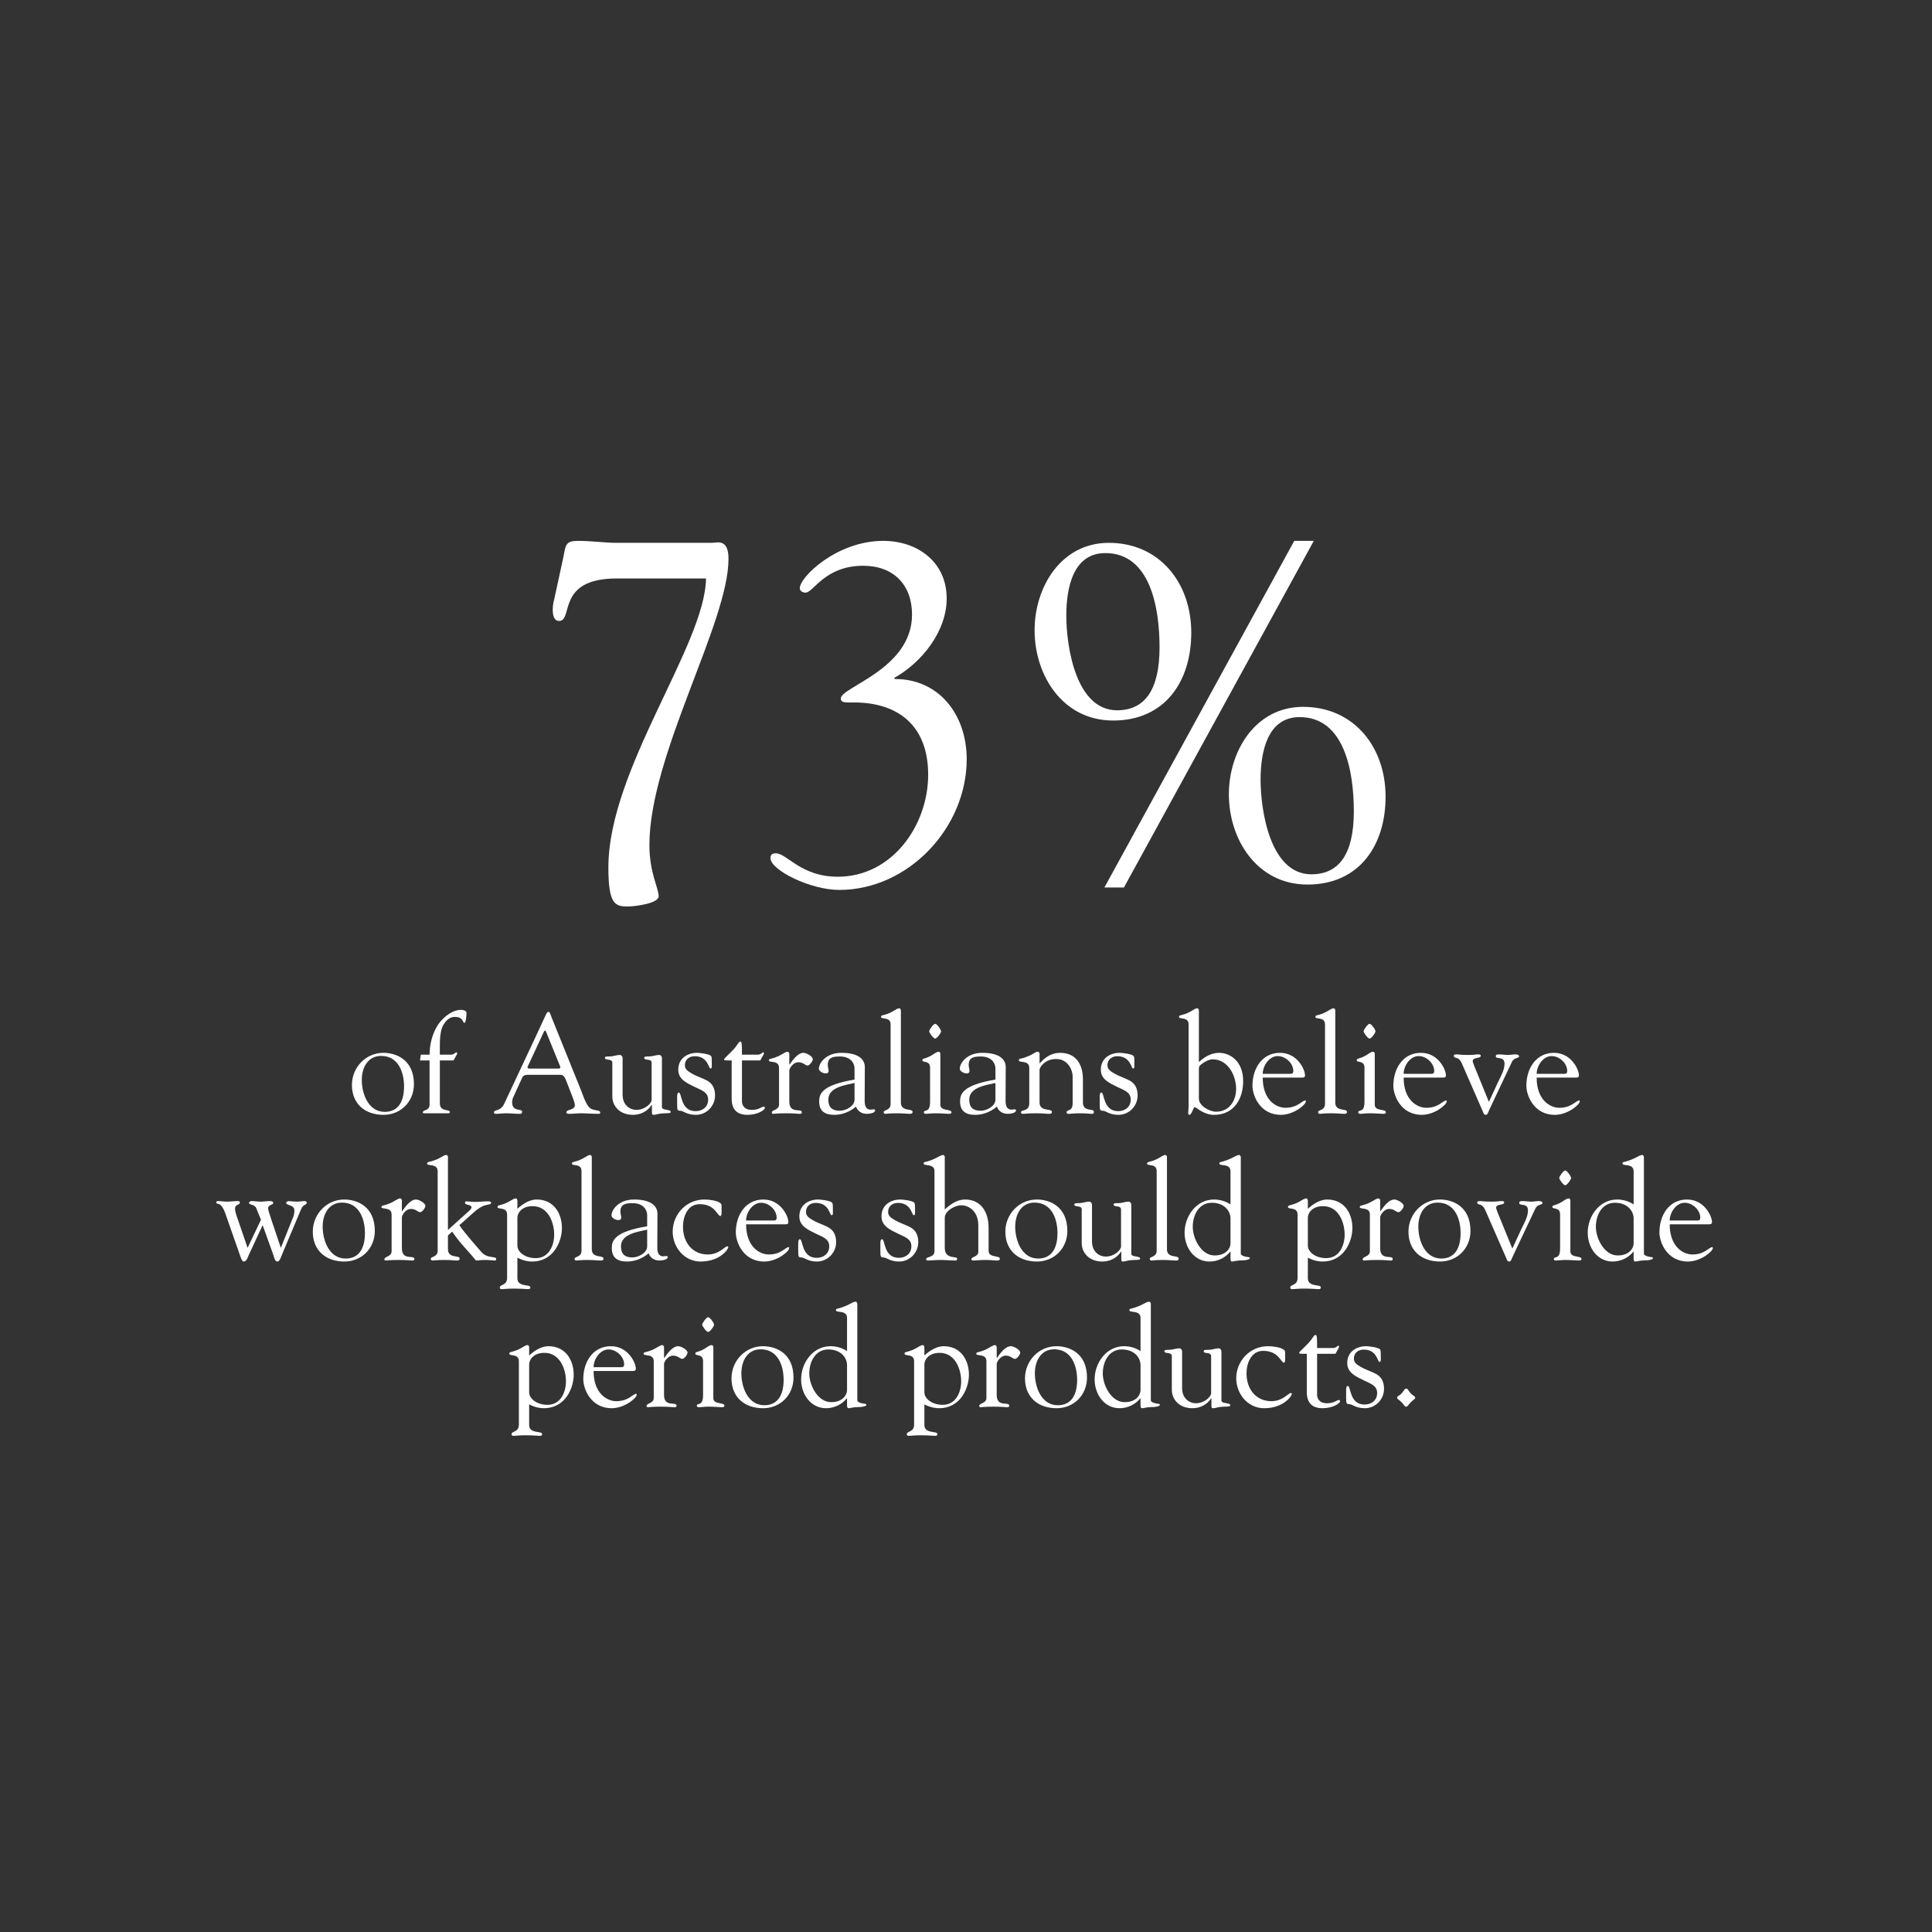 <svg version="1.0" preserveAspectRatio="xMidYMid meet" height="1080" viewBox="0 0 810 810" zoomAndPan="magnify" width="1080" xmlns:xlink="http://www.w3.org/1999/xlink" xmlns="http://www.w3.org/2000/svg"><rect x="0" y="0" width="810" height="810" fill="#333333" stroke="none"/><defs><g></g></defs><g fill-opacity="1" fill="#ffffff"><g transform="translate(217.409, 370.853)"><g><path d="M 18.625 -136.516 L 14.938 -119.531 C 14.734 -118.922 14.328 -117.078 14.328 -115.234 C 14.328 -112.359 15.141 -110.516 16.984 -110.516 C 23.125 -110.516 15.562 -128.328 41.141 -128.328 L 78.594 -128.328 C 78.188 -100.297 37.656 -48.297 37.656 -7.156 C 37.656 8.391 40.531 9.203 45.844 9.203 C 48.5 9.203 58.734 7.984 58.734 4.906 C 58.734 1.438 54.859 -4.906 54.859 -16.578 C 54.859 -54.234 88.016 -109.703 88.016 -136.516 C 88.016 -142.25 85.969 -143.469 83.5 -143.469 L 81.047 -143.266 L 40.734 -143.266 C 36.844 -143.266 29.875 -144.094 25.172 -144.094 C 19.438 -144.094 19.859 -142.453 18.625 -136.516 Z M 18.625 -136.516"></path></g></g></g><g fill-opacity="1" fill="#ffffff"><g transform="translate(319.746, 370.853)"><g><path d="M 15.562 -124.234 C 15.562 -123.219 16.578 -122.391 18.016 -122.391 C 21.281 -122.391 26 -133.656 42.156 -133.656 C 54.859 -133.656 62.625 -125.672 62.625 -113.188 C 62.625 -90.266 32.75 -82.891 32.75 -77.984 C 32.75 -76.344 34.594 -76.344 36.234 -76.344 L 38.281 -76.344 C 56.484 -76.344 69.391 -66.922 69.391 -46.047 C 69.391 -24.766 54.234 -3.281 31.516 -3.281 C 15.969 -3.281 10.234 -13.094 5.531 -13.094 C 4.094 -13.094 3.281 -12.688 3.281 -11.047 C 3.281 -6.141 19.859 2.25 32.141 2.25 C 61 2.25 85.547 -23.734 85.547 -52.594 C 85.547 -70.812 74.297 -86.172 55.469 -86.172 L 55.062 -86.578 C 66.516 -92.922 77.156 -106.016 77.156 -119.938 C 77.156 -135.281 64.875 -144.094 50.547 -144.094 C 31.109 -144.094 15.562 -128.938 15.562 -124.234 Z M 15.562 -124.234"></path></g></g></g><g fill-opacity="1" fill="#ffffff"><g transform="translate(422.084, 370.853)"><g><path d="M 40.938 1.234 L 49.125 1.234 L 128.734 -144.094 L 120.547 -144.094 Z M 11.672 -106.641 C 11.672 -87.594 23.531 -68.766 44.625 -68.766 C 66.312 -68.766 77.359 -85.141 77.359 -105.609 C 77.359 -126.484 64.062 -143.266 42.781 -143.266 C 22.719 -143.266 11.672 -124.641 11.672 -106.641 Z M 41.344 -138.969 C 60.172 -138.969 64.062 -116.047 64.062 -99.469 C 64.062 -81.672 57.922 -73.062 46.25 -73.062 C 28.859 -73.062 24.969 -100.078 24.969 -112.781 C 24.969 -124.438 27.828 -138.969 41.344 -138.969 Z M 93.125 -37.859 C 93.125 -18.828 105 0 126.078 0 C 147.766 0 158.828 -16.375 158.828 -36.844 C 158.828 -57.719 145.516 -74.5 124.234 -74.5 C 104.172 -74.5 93.125 -55.875 93.125 -37.859 Z M 122.797 -70.203 C 141.641 -70.203 145.516 -47.281 145.516 -30.703 C 145.516 -12.891 139.375 -4.297 127.719 -4.297 C 110.312 -4.297 106.422 -31.312 106.422 -44 C 106.422 -55.672 109.297 -70.203 122.797 -70.203 Z M 122.797 -70.203"></path></g></g></g><g fill-opacity="1" fill="#ffffff"><g transform="translate(145.778, 466.747)"><g><path d="M 1.766 -11.875 C 1.766 -3.906 7.328 0.656 15 0.656 C 22.266 0.656 27.766 -4.906 27.766 -12.172 C 27.766 -22.391 20.438 -25.344 14.953 -25.344 C 7.5 -25.344 1.766 -19.141 1.766 -11.875 Z M 14 -24.047 C 21.266 -24.047 23.625 -17.125 23.625 -11.281 C 23.625 -4.078 20.562 -0.594 15.531 -0.594 C 8.625 -0.594 5.906 -8.219 5.906 -13.938 C 5.906 -19.5 8.688 -24.047 14 -24.047 Z M 14 -24.047"></path></g></g></g><g fill-opacity="1" fill="#ffffff"><g transform="translate(175.315, 466.747)"><g><path d="M 4.781 -24.578 L 1.125 -24.578 L 0.766 -22.156 L 4.781 -22.156 L 4.781 -3.656 C 4.781 -0.891 1.953 -1.594 1.953 -0.359 C 1.953 -0.234 2.016 0 2.484 0 L 12.578 0 C 12.938 0 13.297 -0.062 13.297 -0.531 C 13.297 -1.828 9.094 -0.469 9.094 -4.141 L 9.094 -22.156 L 14.828 -22.156 C 16.25 -24.688 16.359 -24.812 16.359 -25.109 C 16.359 -25.344 16.188 -25.578 15.953 -25.578 L 15.891 -25.578 C 15.422 -25.172 14.766 -24.578 13.766 -24.578 L 9.094 -24.578 L 9.094 -28.234 C 9.094 -29.297 9.094 -31.078 9.328 -32.781 C 9.578 -34.625 9.922 -36.031 10.641 -37.156 C 11.875 -39.172 13.359 -40.406 15.359 -40.406 C 19.078 -40.406 18.547 -37.922 19.375 -37.922 C 20.094 -37.922 20.266 -41.234 20.266 -42.062 C 20.266 -43.125 18.734 -43.359 17.844 -43.359 C 16.547 -43.359 14.891 -42.891 13.172 -41.828 C 11.469 -40.766 9.625 -39.047 8.391 -37.219 C 6.438 -34.266 4.844 -30.016 4.781 -24.578 Z M 4.781 -24.578"></path></g></g></g><g fill-opacity="1" fill="#ffffff"><g transform="translate(191.738, 466.747)"><g></g></g></g><g fill-opacity="1" fill="#ffffff"><g transform="translate(206.506, 466.747)"><g><path d="M 18.203 -32.375 L 4.844 -3.906 C 3.312 -0.656 0.594 -1.656 0.594 -0.406 C 0.594 0 0.828 0.234 1.188 0.234 C 2.547 0.234 4.312 0 5.844 0 C 7.734 0 8.859 0.234 11.469 0.234 C 12 0.234 12.406 0.062 12.406 -0.656 C 12.406 -2.125 8.219 -0.469 8.219 -4.547 C 8.219 -5.078 8.328 -6.031 8.688 -6.734 L 12.406 -14.891 C 12.875 -15.891 13.766 -16.125 14.828 -16.125 L 28.297 -16.125 C 29.656 -16.125 30.188 -15.359 30.781 -13.891 L 32.672 -9.031 C 33.734 -6.328 34.5 -4.484 34.5 -3.422 C 34.5 -1.188 30.953 -1.766 30.953 -0.359 C 30.953 0.234 31.906 0.234 32.25 0.234 C 33.859 0.234 35.391 0 37.094 0 C 39.344 0 42 0.234 44.25 0.234 C 44.719 0.234 45.141 0.234 45.141 -0.297 C 45.141 -1.422 43.188 -0.938 41.297 -1.891 C 39.281 -2.891 37.875 -7.797 36.984 -9.922 L 25.172 -39.172 C 24.281 -41.297 24.109 -42.531 23.453 -42.531 C 22.688 -42.531 22.625 -41.828 18.203 -32.375 Z M 21.5 -34.141 C 21.562 -34.328 21.797 -34.672 21.984 -34.672 C 22.266 -34.672 22.453 -34.203 22.562 -33.859 L 28.234 -19.906 C 28.297 -19.672 28.422 -19.438 28.422 -19.266 C 28.422 -18.906 28.125 -18.734 27.406 -18.734 L 15.484 -18.734 C 15 -18.734 14.656 -18.906 14.656 -19.266 C 14.656 -19.5 14.766 -19.672 14.891 -19.906 Z M 21.5 -34.141"></path></g></g></g><g fill-opacity="1" fill="#ffffff"><g transform="translate(252.466, 466.747)"><g><path d="M 1.125 -23.281 C 1.125 -21.922 4.25 -23.156 4.25 -21.156 L 4.25 -7.094 C 4.25 -2.891 7.5 0.656 12.875 0.656 C 16.016 0.656 18.906 -0.703 20.734 -3.484 L 20.859 -3.484 L 20.859 -0.703 C 20.859 0.234 20.906 0.656 21.453 0.656 C 22.516 0.656 23.047 0.297 24.516 0.125 C 26.531 -0.125 28.766 0.172 28.766 -0.531 C 28.766 -1.828 25.047 -1.062 25.047 -2.594 L 25.047 -23.094 C 25.047 -23.875 24.516 -24.453 23.922 -24.453 C 22.797 -24.453 22.156 -24.156 21.094 -23.984 C 20.203 -23.812 19.266 -23.812 18.609 -23.812 C 17.953 -23.812 17.609 -23.578 17.609 -23.281 C 17.609 -21.859 20.734 -23.219 20.734 -21.094 L 20.734 -5.609 C 20.734 -4.25 18.016 -1.422 14.297 -1.422 C 11.875 -1.422 8.562 -3.188 8.562 -7.797 L 8.562 -23.094 C 8.562 -23.875 8.031 -24.453 7.438 -24.453 C 5.969 -24.453 4.906 -23.922 3.781 -23.875 C 3.078 -23.812 2.781 -23.812 2.359 -23.812 C 1.531 -23.812 1.125 -23.625 1.125 -23.281 Z M 1.125 -23.281"></path></g></g></g><g fill-opacity="1" fill="#ffffff"><g transform="translate(282.003, 466.747)"><g><path d="M 2.359 -18.25 C 2.359 -14.125 6.141 -12.578 9.516 -10.922 C 12.344 -9.578 14.891 -8.75 14.891 -5.734 C 14.891 -2.656 12.531 -0.891 9.625 -0.891 C 3.188 -0.891 3.953 -8.688 2.594 -8.688 C 1.953 -8.688 1.891 -7.688 1.891 -6.797 L 1.891 -3.719 C 1.891 -1.359 2.062 -1.062 3.125 -1.062 C 4.547 -1.062 5.844 0.656 9.75 0.656 C 14.234 0.656 17.781 -3.078 17.781 -7.438 C 17.781 -10.516 16.656 -12.406 14.656 -13.594 C 12.938 -14.594 9.984 -15.531 8.156 -16.594 C 6.328 -17.672 5.141 -18.438 5.141 -20.141 C 5.141 -22.516 6.906 -23.922 9.281 -23.922 C 14.828 -23.922 15.062 -18.781 15.828 -18.781 C 16.312 -18.781 16.422 -19.016 16.422 -19.672 L 16.422 -21.562 C 16.422 -22.516 16.422 -23.391 16.188 -23.875 C 15.719 -24.875 11.281 -25.344 10.281 -25.344 C 6.328 -25.344 2.359 -23.156 2.359 -18.25 Z M 2.359 -18.25"></path></g></g></g><g fill-opacity="1" fill="#ffffff"><g transform="translate(301.675, 466.747)"><g><path d="M 1.891 -22.562 C 1.891 -22.156 2.297 -22.156 5.078 -22.156 L 5.078 -6.078 C 5.078 -1.656 7.266 0.656 11.703 0.656 C 15.891 0.656 19.016 -1.359 19.016 -2.25 C 19.016 -2.656 18.844 -2.781 18.547 -2.781 C 17.547 -2.781 16.656 -1.422 13.531 -1.422 C 10.156 -1.422 9.391 -3.656 9.391 -4.969 L 9.391 -22.156 L 17.078 -22.156 C 18.484 -24.688 18.609 -24.812 18.609 -25.109 C 18.609 -25.344 18.438 -25.578 18.203 -25.578 C 18.078 -25.578 17.312 -24.578 16.016 -24.578 L 9.391 -24.578 C 9.391 -28.766 9.391 -30.078 8.688 -30.078 C 8.031 -30.078 7.562 -28.594 5.797 -26.703 C 3.781 -24.516 1.891 -23.047 1.891 -22.562 Z M 1.891 -22.562"></path></g></g></g><g fill-opacity="1" fill="#ffffff"><g transform="translate(321.346, 466.747)"><g><path d="M 1 -22.219 C 1 -20.969 5.266 -22.453 5.266 -19.016 L 5.266 -3.656 C 5.266 -1.297 2.25 -1.531 2.25 -0.297 C 2.25 0.062 2.422 0.234 2.891 0.234 C 3.422 0.234 4.312 0 8.266 0 C 11.75 0 12.938 0.234 13.891 0.234 C 14.531 0.234 14.828 0.125 14.828 -0.406 C 14.828 -2.297 9.578 0.469 9.578 -4.906 L 9.578 -17.953 C 9.578 -18.672 11.047 -21.391 13.406 -21.391 C 15.531 -21.391 16.125 -20.031 17.312 -20.031 C 18.016 -20.031 19.438 -21.797 19.438 -22.688 C 19.438 -23.812 16.781 -25.344 15.531 -25.344 C 13 -25.344 10.812 -21.984 9.688 -20.438 L 9.578 -20.438 L 9.578 -24.938 C 9.578 -25.281 9.281 -25.812 8.859 -25.812 C 7.922 -25.812 6.672 -24.688 4.719 -23.812 C 3.719 -23.391 2.781 -23.094 2.062 -22.922 C 1.531 -22.797 1 -22.688 1 -22.219 Z M 1 -22.219"></path></g></g></g><g fill-opacity="1" fill="#ffffff"><g transform="translate(341.018, 466.747)"><g><path d="M 2.297 -18.672 C 2.297 -17.609 4.078 -16.719 5.078 -16.719 C 6.078 -16.719 6.375 -17.078 6.375 -17.844 C 6.375 -18.484 6.031 -19.375 6.031 -20.266 C 6.031 -23.453 8.266 -23.812 11.109 -23.812 C 15.656 -23.812 17.25 -20.969 17.25 -18.781 L 17.25 -14.125 C 3.25 -11.812 2.422 -7.922 2.422 -4.969 C 2.422 -1.125 4.547 0.656 8.797 0.656 C 12.109 0.656 15.359 -0.656 17.844 -2.781 C 18.672 -0.766 20.266 0.234 22.453 0.234 C 23.453 0.234 25.875 -0.062 25.875 -1.234 C 25.875 -1.531 25.641 -1.656 25.172 -1.656 C 24.812 -1.656 24.406 -1.531 24.047 -1.531 C 21.797 -1.531 21.5 -3.484 21.5 -5.375 L 21.562 -19.375 C 21.562 -22.031 19.672 -25.344 11.75 -25.344 C 5.203 -25.344 2.297 -20.969 2.297 -18.672 Z M 17.25 -12.703 L 17.25 -5.734 C 17.25 -2.953 13.594 -1.062 11.047 -1.062 C 7.859 -1.062 6.266 -2.484 6.266 -5.734 C 6.266 -10.875 13.234 -11.812 17.25 -12.703 Z M 17.25 -12.703"></path></g></g></g><g fill-opacity="1" fill="#ffffff"><g transform="translate(367.247, 466.747)"><g><path d="M 2.125 -40.406 C 2.125 -39.172 6.141 -40.703 6.141 -37.219 L 6.141 -3.906 C 6.141 -1.125 3.25 -1.484 3.25 -0.531 C 3.25 0 3.484 0.234 3.953 0.234 C 4.609 0.234 5.609 0 8.562 0 C 11.406 0 13 0.234 14.062 0.234 C 14.891 0.234 15.359 0.125 15.359 -0.594 C 15.359 -2.188 10.453 -0.531 10.453 -4.484 L 10.453 -43.125 C 10.453 -43.484 10.219 -44.016 9.75 -44.016 C 8.5 -44.016 6.906 -42.062 3.125 -41.172 C 2.422 -41 2.125 -40.938 2.125 -40.406 Z M 2.125 -40.406"></path></g></g></g><g fill-opacity="1" fill="#ffffff"><g transform="translate(383.67, 466.747)"><g><path d="M 5.906 -34.391 C 5.906 -33.734 7.688 -31.312 8.391 -31.312 C 9.156 -31.312 10.875 -33.672 10.875 -34.391 C 10.875 -35.094 9.156 -37.516 8.391 -37.516 C 7.688 -37.516 5.906 -35.031 5.906 -34.391 Z M 3.016 -22.219 C 3.016 -21.094 6.266 -22.328 6.266 -19.078 L 6.266 -4.781 C 6.266 -2.016 5.438 -1.422 4.719 -1.188 C 4.141 -1 3.656 -1 3.656 -0.406 C 3.656 0.062 3.953 0.234 4.547 0.234 C 5.312 0.234 6.672 0 8.688 0 C 11.047 0 12.875 0.234 14.125 0.234 C 14.703 0.234 15.234 0.125 15.234 -0.406 C 15.234 -1.953 10.578 -0.703 10.578 -3.609 L 10.578 -24.938 C 10.578 -25.281 10.344 -25.812 9.859 -25.812 C 9.453 -25.812 8.75 -25.516 7.922 -24.938 C 6.672 -24.047 5.312 -23.391 3.906 -22.984 C 3.375 -22.797 3.016 -22.75 3.016 -22.219 Z M 3.016 -22.219"></path></g></g></g><g fill-opacity="1" fill="#ffffff"><g transform="translate(400.092, 466.747)"><g><path d="M 2.297 -18.672 C 2.297 -17.609 4.078 -16.719 5.078 -16.719 C 6.078 -16.719 6.375 -17.078 6.375 -17.844 C 6.375 -18.484 6.031 -19.375 6.031 -20.266 C 6.031 -23.453 8.266 -23.812 11.109 -23.812 C 15.656 -23.812 17.25 -20.969 17.25 -18.781 L 17.25 -14.125 C 3.25 -11.812 2.422 -7.922 2.422 -4.969 C 2.422 -1.125 4.547 0.656 8.797 0.656 C 12.109 0.656 15.359 -0.656 17.844 -2.781 C 18.672 -0.766 20.266 0.234 22.453 0.234 C 23.453 0.234 25.875 -0.062 25.875 -1.234 C 25.875 -1.531 25.641 -1.656 25.172 -1.656 C 24.812 -1.656 24.406 -1.531 24.047 -1.531 C 21.797 -1.531 21.5 -3.484 21.5 -5.375 L 21.562 -19.375 C 21.562 -22.031 19.672 -25.344 11.75 -25.344 C 5.203 -25.344 2.297 -20.969 2.297 -18.672 Z M 17.25 -12.703 L 17.25 -5.734 C 17.25 -2.953 13.594 -1.062 11.047 -1.062 C 7.859 -1.062 6.266 -2.484 6.266 -5.734 C 6.266 -10.875 13.234 -11.812 17.25 -12.703 Z M 17.25 -12.703"></path></g></g></g><g fill-opacity="1" fill="#ffffff"><g transform="translate(426.321, 466.747)"><g><path d="M 0.828 -22.219 C 0.828 -20.969 5.203 -22.453 5.203 -19.016 L 5.203 -4.188 C 5.203 -0.594 1.719 -1.594 1.719 -0.469 C 1.719 0.125 2.062 0.234 2.781 0.234 C 3.609 0.234 4.547 0 7.797 0 C 11.219 0 12.344 0.234 13.406 0.234 C 14.297 0.234 14.703 0.125 14.703 -0.594 C 14.703 -2.188 9.516 -0.531 9.516 -4.484 L 9.516 -18.25 C 9.516 -19.078 11.516 -22.75 16.484 -22.75 C 21.562 -22.75 23.391 -17.906 23.391 -15.484 L 23.391 -4.188 C 23.391 -0.531 20.859 -1.656 20.859 -0.469 C 20.859 0.125 21.203 0.234 21.922 0.234 C 22.797 0.234 23.875 0 26.234 0 C 29.062 0 30.484 0.234 31.312 0.234 C 31.906 0.234 32.312 0.125 32.312 -0.594 C 32.312 -2.25 27.703 -0.406 27.703 -4.547 L 27.703 -14.172 C 27.703 -20.203 25.047 -25.344 18.078 -25.344 C 12.703 -25.344 9.75 -20.859 9.516 -20.906 L 9.516 -24.938 C 9.516 -25.281 9.281 -25.812 8.797 -25.812 C 7.797 -25.812 6.797 -24.75 5.016 -24.047 C 3.719 -23.516 2.719 -23.094 1.531 -22.922 C 0.828 -22.797 0.828 -22.328 0.828 -22.219 Z M 0.828 -22.219"></path></g></g></g><g fill-opacity="1" fill="#ffffff"><g transform="translate(459.167, 466.747)"><g><path d="M 2.359 -18.25 C 2.359 -14.125 6.141 -12.578 9.516 -10.922 C 12.344 -9.578 14.891 -8.75 14.891 -5.734 C 14.891 -2.656 12.531 -0.891 9.625 -0.891 C 3.188 -0.891 3.953 -8.688 2.594 -8.688 C 1.953 -8.688 1.891 -7.688 1.891 -6.797 L 1.891 -3.719 C 1.891 -1.359 2.062 -1.062 3.125 -1.062 C 4.547 -1.062 5.844 0.656 9.75 0.656 C 14.234 0.656 17.781 -3.078 17.781 -7.438 C 17.781 -10.516 16.656 -12.406 14.656 -13.594 C 12.938 -14.594 9.984 -15.531 8.156 -16.594 C 6.328 -17.672 5.141 -18.438 5.141 -20.141 C 5.141 -22.516 6.906 -23.922 9.281 -23.922 C 14.828 -23.922 15.062 -18.781 15.828 -18.781 C 16.312 -18.781 16.422 -19.016 16.422 -19.672 L 16.422 -21.562 C 16.422 -22.516 16.422 -23.391 16.188 -23.875 C 15.719 -24.875 11.281 -25.344 10.281 -25.344 C 6.328 -25.344 2.359 -23.156 2.359 -18.25 Z M 2.359 -18.25"></path></g></g></g><g fill-opacity="1" fill="#ffffff"><g transform="translate(478.838, 466.747)"><g></g></g></g><g fill-opacity="1" fill="#ffffff"><g transform="translate(493.607, 466.747)"><g><path d="M 0.703 -40.406 C 0.703 -39.172 4.719 -40.703 4.719 -37.219 L 4.719 -3.016 C 4.719 -2.062 4.547 -0.531 4.547 -0.062 C 4.547 0.531 4.844 0.656 5.078 0.656 C 5.969 0.656 6.734 -2.547 7.266 -2.594 C 7.797 -2.656 10.922 0.656 15.359 0.656 C 23.922 0.656 27.594 -6.266 27.594 -13.469 C 27.594 -22.266 21.688 -25.344 17.547 -25.344 C 15.062 -25.344 12.172 -24.406 9.031 -21.453 L 9.031 -43.125 C 9.031 -43.484 8.797 -44.016 8.328 -44.016 C 7.031 -44.016 5.672 -42.125 1.719 -41.172 C 1.234 -41.062 0.703 -41 0.703 -40.406 Z M 9.031 -17.844 C 9.031 -18.484 9.031 -19.078 9.156 -19.562 C 9.281 -20.141 12.469 -22.625 14.828 -22.625 C 21.156 -22.625 24.641 -15.891 24.641 -10.281 C 24.641 -5.078 21.625 -0.656 16.25 -0.656 C 13.531 -0.656 9.031 -3.078 9.031 -6.141 Z M 9.031 -17.844"></path></g></g></g><g fill-opacity="1" fill="#ffffff"><g transform="translate(523.144, 466.747)"><g><path d="M 1.953 -11.516 C 1.953 -7.562 5.016 0.656 13.891 0.656 C 19.203 0.656 24.344 -3.547 24.344 -5.016 C 24.344 -5.266 24.281 -5.375 24.109 -5.375 C 22.75 -5.375 20.969 -2.297 15.781 -2.297 C 12 -2.297 6.266 -5.438 6.266 -14.953 L 22.688 -14.953 C 23.75 -14.953 23.984 -15.234 23.984 -15.953 C 23.984 -18.375 20.734 -25.344 13.531 -25.344 C 6.078 -25.344 1.953 -18.906 1.953 -11.516 Z M 6.266 -16.547 C 6.266 -19.906 8.984 -23.984 12.531 -23.984 C 15.828 -23.984 19.078 -20.969 19.078 -17.719 C 19.078 -16.953 18.781 -16.547 18.016 -16.547 Z M 6.266 -16.547"></path></g></g></g><g fill-opacity="1" fill="#ffffff"><g transform="translate(549.373, 466.747)"><g><path d="M 2.125 -40.406 C 2.125 -39.172 6.141 -40.703 6.141 -37.219 L 6.141 -3.906 C 6.141 -1.125 3.25 -1.484 3.25 -0.531 C 3.25 0 3.484 0.234 3.953 0.234 C 4.609 0.234 5.609 0 8.562 0 C 11.406 0 13 0.234 14.062 0.234 C 14.891 0.234 15.359 0.125 15.359 -0.594 C 15.359 -2.188 10.453 -0.531 10.453 -4.484 L 10.453 -43.125 C 10.453 -43.484 10.219 -44.016 9.75 -44.016 C 8.5 -44.016 6.906 -42.062 3.125 -41.172 C 2.422 -41 2.125 -40.938 2.125 -40.406 Z M 2.125 -40.406"></path></g></g></g><g fill-opacity="1" fill="#ffffff"><g transform="translate(565.796, 466.747)"><g><path d="M 5.906 -34.391 C 5.906 -33.734 7.688 -31.312 8.391 -31.312 C 9.156 -31.312 10.875 -33.672 10.875 -34.391 C 10.875 -35.094 9.156 -37.516 8.391 -37.516 C 7.688 -37.516 5.906 -35.031 5.906 -34.391 Z M 3.016 -22.219 C 3.016 -21.094 6.266 -22.328 6.266 -19.078 L 6.266 -4.781 C 6.266 -2.016 5.438 -1.422 4.719 -1.188 C 4.141 -1 3.656 -1 3.656 -0.406 C 3.656 0.062 3.953 0.234 4.547 0.234 C 5.312 0.234 6.672 0 8.688 0 C 11.047 0 12.875 0.234 14.125 0.234 C 14.703 0.234 15.234 0.125 15.234 -0.406 C 15.234 -1.953 10.578 -0.703 10.578 -3.609 L 10.578 -24.938 C 10.578 -25.281 10.344 -25.812 9.859 -25.812 C 9.453 -25.812 8.75 -25.516 7.922 -24.938 C 6.672 -24.047 5.312 -23.391 3.906 -22.984 C 3.375 -22.797 3.016 -22.75 3.016 -22.219 Z M 3.016 -22.219"></path></g></g></g><g fill-opacity="1" fill="#ffffff"><g transform="translate(582.218, 466.747)"><g><path d="M 1.953 -11.516 C 1.953 -7.562 5.016 0.656 13.891 0.656 C 19.203 0.656 24.344 -3.547 24.344 -5.016 C 24.344 -5.266 24.281 -5.375 24.109 -5.375 C 22.75 -5.375 20.969 -2.297 15.781 -2.297 C 12 -2.297 6.266 -5.438 6.266 -14.953 L 22.688 -14.953 C 23.75 -14.953 23.984 -15.234 23.984 -15.953 C 23.984 -18.375 20.734 -25.344 13.531 -25.344 C 6.078 -25.344 1.953 -18.906 1.953 -11.516 Z M 6.266 -16.547 C 6.266 -19.906 8.984 -23.984 12.531 -23.984 C 15.828 -23.984 19.078 -20.969 19.078 -17.719 C 19.078 -16.953 18.781 -16.547 18.016 -16.547 Z M 6.266 -16.547"></path></g></g></g><g fill-opacity="1" fill="#ffffff"><g transform="translate(608.447, 466.747)"><g><path d="M 1.062 -23.984 C 1.062 -23.391 1.766 -23.391 2.594 -23.047 C 3.188 -22.797 3.844 -22.266 4.375 -21.031 L 13.234 -0.766 C 13.406 -0.359 13.641 0.656 14.422 0.656 C 15.297 0.656 15.297 -0.125 16.422 -2.484 L 25.469 -21.625 C 26.297 -23.391 28.422 -23.047 28.422 -23.812 C 28.422 -24.641 27.359 -24.688 26.828 -24.688 C 25.812 -24.688 24.75 -24.453 23.75 -24.453 C 22.516 -24.453 21.328 -24.688 20.094 -24.688 C 19.312 -24.688 18.672 -24.641 18.672 -23.922 C 18.672 -22.391 22.328 -24.156 22.328 -20.797 C 22.328 -18.078 20.797 -15.531 19.609 -13.062 L 15.781 -4.781 L 9.922 -19.141 C 9.812 -19.375 8.984 -21.5 8.984 -21.859 C 8.984 -23.625 12.344 -22.859 12.344 -24.047 C 12.344 -24.688 11.812 -24.688 11.109 -24.688 C 9.984 -24.688 9.75 -24.453 7.203 -24.453 C 3.484 -24.453 3.422 -24.688 2.297 -24.688 C 1.188 -24.688 1.062 -24.453 1.062 -23.984 Z M 1.062 -23.984"></path></g></g></g><g fill-opacity="1" fill="#ffffff"><g transform="translate(637.984, 466.747)"><g><path d="M 1.953 -11.516 C 1.953 -7.562 5.016 0.656 13.891 0.656 C 19.203 0.656 24.344 -3.547 24.344 -5.016 C 24.344 -5.266 24.281 -5.375 24.109 -5.375 C 22.75 -5.375 20.969 -2.297 15.781 -2.297 C 12 -2.297 6.266 -5.438 6.266 -14.953 L 22.688 -14.953 C 23.75 -14.953 23.984 -15.234 23.984 -15.953 C 23.984 -18.375 20.734 -25.344 13.531 -25.344 C 6.078 -25.344 1.953 -18.906 1.953 -11.516 Z M 6.266 -16.547 C 6.266 -19.906 8.984 -23.984 12.531 -23.984 C 15.828 -23.984 19.078 -20.969 19.078 -17.719 C 19.078 -16.953 18.781 -16.547 18.016 -16.547 Z M 6.266 -16.547"></path></g></g></g><g fill-opacity="1" fill="#ffffff"><g transform="translate(89.973, 528.247)"><g><path d="M 0.703 -24.109 C 0.703 -22.859 2.547 -25.109 4.547 -19.375 L 9.984 -3.844 C 10.984 -1 11.406 0.656 12.234 0.656 C 13.469 0.656 13.938 -1.297 14.422 -2.297 L 20.141 -14.594 L 24.453 -2.594 C 24.984 -1.062 25.219 0.656 26.344 0.656 C 27.359 0.656 27.938 -1.531 28.719 -3.375 L 36.281 -21.328 C 37.156 -23.391 38.641 -23.047 38.641 -23.984 C 38.641 -24.344 38.406 -24.688 37.688 -24.688 C 36.688 -24.688 35.688 -24.453 34.625 -24.453 C 33.141 -24.453 31.422 -24.688 31.188 -24.688 C 30.953 -24.688 30.016 -24.578 30.016 -23.922 C 30.016 -22.75 33.438 -23.219 33.438 -20.797 C 33.438 -19.609 33.266 -18.734 32.969 -18.016 L 27.766 -5.078 L 23.875 -16.656 C 22.859 -19.734 22.453 -20.859 22.453 -21.734 C 22.453 -23.094 24.578 -23.094 24.578 -23.875 C 24.578 -24.688 23.516 -24.688 23.094 -24.688 C 21.922 -24.688 20.5 -24.453 19.312 -24.453 C 18.141 -24.453 16.719 -24.688 15.594 -24.688 C 14.891 -24.688 14.422 -24.344 14.422 -23.875 C 14.422 -23.094 16.844 -23.328 17.484 -21.688 L 19.438 -16.844 L 13.828 -5.078 L 9.578 -17.484 C 8.984 -19.203 8.562 -20.375 8.562 -21.625 C 8.562 -23.281 10.578 -23.094 10.578 -23.922 C 10.578 -24.453 10.391 -24.688 9.922 -24.688 C 8.156 -24.688 6.5 -24.453 5.141 -24.453 C 3.781 -24.453 2.781 -24.688 1.484 -24.688 C 0.938 -24.688 0.703 -24.453 0.703 -24.109 Z M 0.703 -24.109"></path></g></g></g><g fill-opacity="1" fill="#ffffff"><g transform="translate(129.376, 528.247)"><g><path d="M 1.766 -11.875 C 1.766 -3.906 7.328 0.656 15 0.656 C 22.266 0.656 27.766 -4.906 27.766 -12.172 C 27.766 -22.391 20.438 -25.344 14.953 -25.344 C 7.5 -25.344 1.766 -19.141 1.766 -11.875 Z M 14 -24.047 C 21.266 -24.047 23.625 -17.125 23.625 -11.281 C 23.625 -4.078 20.562 -0.594 15.531 -0.594 C 8.625 -0.594 5.906 -8.219 5.906 -13.938 C 5.906 -19.5 8.688 -24.047 14 -24.047 Z M 14 -24.047"></path></g></g></g><g fill-opacity="1" fill="#ffffff"><g transform="translate(158.913, 528.247)"><g><path d="M 1 -22.219 C 1 -20.969 5.266 -22.453 5.266 -19.016 L 5.266 -3.656 C 5.266 -1.297 2.25 -1.531 2.25 -0.297 C 2.25 0.062 2.422 0.234 2.891 0.234 C 3.422 0.234 4.312 0 8.266 0 C 11.75 0 12.938 0.234 13.891 0.234 C 14.531 0.234 14.828 0.125 14.828 -0.406 C 14.828 -2.297 9.578 0.469 9.578 -4.906 L 9.578 -17.953 C 9.578 -18.672 11.047 -21.391 13.406 -21.391 C 15.531 -21.391 16.125 -20.031 17.312 -20.031 C 18.016 -20.031 19.438 -21.797 19.438 -22.688 C 19.438 -23.812 16.781 -25.344 15.531 -25.344 C 13 -25.344 10.812 -21.984 9.688 -20.438 L 9.578 -20.438 L 9.578 -24.938 C 9.578 -25.281 9.281 -25.812 8.859 -25.812 C 7.922 -25.812 6.672 -24.688 4.719 -23.812 C 3.719 -23.391 2.781 -23.094 2.062 -22.922 C 1.531 -22.797 1 -22.688 1 -22.219 Z M 1 -22.219"></path></g></g></g><g fill-opacity="1" fill="#ffffff"><g transform="translate(178.585, 528.247)"><g><path d="M 0.469 -40.406 C 0.469 -39.172 4.906 -40.703 4.906 -37.156 L 4.906 -3.781 C 4.906 -1.234 2.016 -1.422 2.016 -0.531 C 2.016 -0.062 2.25 0.234 2.719 0.234 C 3.547 0.234 4.484 0 7.391 0 C 10.812 0 11.812 0.234 12.766 0.234 C 13.641 0.234 14.125 0.125 14.125 -0.594 C 14.125 -2.188 9.219 -0.469 9.219 -4.547 L 9.219 -10.281 L 10.984 -11.875 C 14.828 -6.328 16.844 -4.844 20.969 0.234 C 21.797 0.234 22.922 0 24.641 0 C 26.938 0 28.234 0.234 28.828 0.234 C 29.25 0.234 29.422 0.125 29.422 -0.469 C 29.422 -0.938 29 -1.062 27.656 -1.234 C 25.812 -1.484 24.453 -1.953 23.156 -3.422 C 21.453 -5.438 16.25 -11.219 14 -14.594 C 17.375 -17.375 19.906 -20.203 22.625 -21.922 C 24.219 -22.922 25.109 -22.984 25.812 -23.156 C 26.938 -23.391 27.297 -23.453 27.297 -23.922 C 27.297 -24.516 26.766 -24.578 26.172 -24.578 C 23.281 -24.578 22.859 -24.344 20.859 -24.344 C 18.969 -24.344 17.672 -24.578 16.891 -24.578 C 16.594 -24.578 16.359 -24.344 16.359 -23.922 C 16.359 -22.922 19.078 -23.328 19.078 -22.094 C 19.078 -21.203 17.781 -20.328 16.547 -19.203 L 9.219 -12.578 L 9.219 -43.125 C 9.219 -43.484 9.031 -44.016 8.5 -44.016 C 7.5 -44.016 6.141 -42.719 3.844 -41.891 C 3.016 -41.594 1.953 -41.234 1.297 -41.125 C 0.766 -41 0.469 -40.938 0.469 -40.406 Z M 0.469 -40.406"></path></g></g></g><g fill-opacity="1" fill="#ffffff"><g transform="translate(208.122, 528.247)"><g><path d="M 0.469 -22.219 C 0.469 -20.969 4.484 -22.453 4.484 -19.016 L 4.484 7.5 C 4.484 10.875 1.422 10.109 1.422 11.578 C 1.422 12.109 1.766 12.234 2.297 12.234 C 3.125 12.234 4.484 12 7.094 12 C 10.922 12 12.234 12.234 13.172 12.234 C 13.828 12.234 14.234 12.172 14.234 11.469 C 14.234 10.047 8.797 11.516 8.797 7.688 L 8.797 -0.938 C 11.406 0.359 13.406 0.656 14.891 0.656 C 24.156 0.656 27.469 -8.031 27.469 -13.359 C 27.469 -19.844 23.812 -25.344 16.891 -25.344 C 14.531 -25.344 11.75 -24.156 8.797 -21.453 L 8.797 -24.75 C 8.797 -25.344 8.562 -25.812 8.094 -25.812 C 7.156 -25.812 5.844 -24.641 4.188 -23.922 C 3.016 -23.391 1.719 -23.047 1 -22.859 C 0.531 -22.75 0.469 -22.391 0.469 -22.219 Z M 15.188 -22.562 C 21.734 -22.562 24.219 -15.656 24.219 -10.641 C 24.219 -6.031 21.984 -0.766 16.484 -0.766 C 12.047 -0.766 8.797 -3.312 8.797 -6.031 L 8.797 -17.781 C 8.797 -19.438 10.391 -22.562 15.188 -22.562 Z M 15.188 -22.562"></path></g></g></g><g fill-opacity="1" fill="#ffffff"><g transform="translate(237.659, 528.247)"><g><path d="M 2.125 -40.406 C 2.125 -39.172 6.141 -40.703 6.141 -37.219 L 6.141 -3.906 C 6.141 -1.125 3.25 -1.484 3.25 -0.531 C 3.25 0 3.484 0.234 3.953 0.234 C 4.609 0.234 5.609 0 8.562 0 C 11.406 0 13 0.234 14.062 0.234 C 14.891 0.234 15.359 0.125 15.359 -0.594 C 15.359 -2.188 10.453 -0.531 10.453 -4.484 L 10.453 -43.125 C 10.453 -43.484 10.219 -44.016 9.75 -44.016 C 8.5 -44.016 6.906 -42.062 3.125 -41.172 C 2.422 -41 2.125 -40.938 2.125 -40.406 Z M 2.125 -40.406"></path></g></g></g><g fill-opacity="1" fill="#ffffff"><g transform="translate(254.081, 528.247)"><g><path d="M 2.297 -18.672 C 2.297 -17.609 4.078 -16.719 5.078 -16.719 C 6.078 -16.719 6.375 -17.078 6.375 -17.844 C 6.375 -18.484 6.031 -19.375 6.031 -20.266 C 6.031 -23.453 8.266 -23.812 11.109 -23.812 C 15.656 -23.812 17.25 -20.969 17.25 -18.781 L 17.25 -14.125 C 3.25 -11.812 2.422 -7.922 2.422 -4.969 C 2.422 -1.125 4.547 0.656 8.797 0.656 C 12.109 0.656 15.359 -0.656 17.844 -2.781 C 18.672 -0.766 20.266 0.234 22.453 0.234 C 23.453 0.234 25.875 -0.062 25.875 -1.234 C 25.875 -1.531 25.641 -1.656 25.172 -1.656 C 24.812 -1.656 24.406 -1.531 24.047 -1.531 C 21.797 -1.531 21.5 -3.484 21.5 -5.375 L 21.562 -19.375 C 21.562 -22.031 19.672 -25.344 11.75 -25.344 C 5.203 -25.344 2.297 -20.969 2.297 -18.672 Z M 17.25 -12.703 L 17.25 -5.734 C 17.25 -2.953 13.594 -1.062 11.047 -1.062 C 7.859 -1.062 6.266 -2.484 6.266 -5.734 C 6.266 -10.875 13.234 -11.812 17.25 -12.703 Z M 17.25 -12.703"></path></g></g></g><g fill-opacity="1" fill="#ffffff"><g transform="translate(280.31, 528.247)"><g><path d="M 1.719 -11.875 C 1.719 -5.438 6.5 0.656 13.406 0.656 C 21.625 0.656 25.047 -4.547 25.047 -5.375 C 25.047 -5.547 24.75 -5.734 24.578 -5.734 C 23.578 -5.672 21.156 -2.297 16.484 -2.297 C 9.859 -2.297 6.031 -7.5 6.031 -13.938 C 6.031 -18.016 7.859 -23.391 13 -23.391 C 19.609 -23.391 20.375 -18.438 21.734 -18.438 C 22.156 -18.438 22.219 -19.141 22.219 -20.328 L 22.219 -22.516 C 22.219 -23.578 21.984 -23.688 21.094 -24.219 C 20.094 -24.812 17.422 -25.344 15 -25.344 C 7.5 -25.344 1.719 -19.203 1.719 -11.875 Z M 1.719 -11.875"></path></g></g></g><g fill-opacity="1" fill="#ffffff"><g transform="translate(306.539, 528.247)"><g><path d="M 1.953 -11.516 C 1.953 -7.562 5.016 0.656 13.891 0.656 C 19.203 0.656 24.344 -3.547 24.344 -5.016 C 24.344 -5.266 24.281 -5.375 24.109 -5.375 C 22.75 -5.375 20.969 -2.297 15.781 -2.297 C 12 -2.297 6.266 -5.438 6.266 -14.953 L 22.688 -14.953 C 23.75 -14.953 23.984 -15.234 23.984 -15.953 C 23.984 -18.375 20.734 -25.344 13.531 -25.344 C 6.078 -25.344 1.953 -18.906 1.953 -11.516 Z M 6.266 -16.547 C 6.266 -19.906 8.984 -23.984 12.531 -23.984 C 15.828 -23.984 19.078 -20.969 19.078 -17.719 C 19.078 -16.953 18.781 -16.547 18.016 -16.547 Z M 6.266 -16.547"></path></g></g></g><g fill-opacity="1" fill="#ffffff"><g transform="translate(332.768, 528.247)"><g><path d="M 2.359 -18.25 C 2.359 -14.125 6.141 -12.578 9.516 -10.922 C 12.344 -9.578 14.891 -8.75 14.891 -5.734 C 14.891 -2.656 12.531 -0.891 9.625 -0.891 C 3.188 -0.891 3.953 -8.688 2.594 -8.688 C 1.953 -8.688 1.891 -7.688 1.891 -6.797 L 1.891 -3.719 C 1.891 -1.359 2.062 -1.062 3.125 -1.062 C 4.547 -1.062 5.844 0.656 9.75 0.656 C 14.234 0.656 17.781 -3.078 17.781 -7.438 C 17.781 -10.516 16.656 -12.406 14.656 -13.594 C 12.938 -14.594 9.984 -15.531 8.156 -16.594 C 6.328 -17.672 5.141 -18.438 5.141 -20.141 C 5.141 -22.516 6.906 -23.922 9.281 -23.922 C 14.828 -23.922 15.062 -18.781 15.828 -18.781 C 16.312 -18.781 16.422 -19.016 16.422 -19.672 L 16.422 -21.562 C 16.422 -22.516 16.422 -23.391 16.188 -23.875 C 15.719 -24.875 11.281 -25.344 10.281 -25.344 C 6.328 -25.344 2.359 -23.156 2.359 -18.25 Z M 2.359 -18.25"></path></g></g></g><g fill-opacity="1" fill="#ffffff"><g transform="translate(352.44, 528.247)"><g></g></g></g><g fill-opacity="1" fill="#ffffff"><g transform="translate(367.208, 528.247)"><g><path d="M 2.359 -18.25 C 2.359 -14.125 6.141 -12.578 9.516 -10.922 C 12.344 -9.578 14.891 -8.75 14.891 -5.734 C 14.891 -2.656 12.531 -0.891 9.625 -0.891 C 3.188 -0.891 3.953 -8.688 2.594 -8.688 C 1.953 -8.688 1.891 -7.688 1.891 -6.797 L 1.891 -3.719 C 1.891 -1.359 2.062 -1.062 3.125 -1.062 C 4.547 -1.062 5.844 0.656 9.75 0.656 C 14.234 0.656 17.781 -3.078 17.781 -7.438 C 17.781 -10.516 16.656 -12.406 14.656 -13.594 C 12.938 -14.594 9.984 -15.531 8.156 -16.594 C 6.328 -17.672 5.141 -18.438 5.141 -20.141 C 5.141 -22.516 6.906 -23.922 9.281 -23.922 C 14.828 -23.922 15.062 -18.781 15.828 -18.781 C 16.312 -18.781 16.422 -19.016 16.422 -19.672 L 16.422 -21.562 C 16.422 -22.516 16.422 -23.391 16.188 -23.875 C 15.719 -24.875 11.281 -25.344 10.281 -25.344 C 6.328 -25.344 2.359 -23.156 2.359 -18.25 Z M 2.359 -18.25"></path></g></g></g><g fill-opacity="1" fill="#ffffff"><g transform="translate(386.88, 528.247)"><g><path d="M 0.359 -40.406 C 0.359 -40 0.766 -39.938 1.484 -39.812 C 2.828 -39.641 4.906 -39.469 4.906 -37.281 L 4.906 -3.719 C 4.906 -0.891 1.422 -1.531 1.422 -0.359 C 1.422 0 1.656 0.234 2.062 0.234 C 2.891 0.234 5.609 0 7.391 0 C 9.219 0 12.172 0.234 13.406 0.234 C 14.062 0.234 14.422 0.172 14.422 -0.594 C 14.422 -1.719 9.219 -0.125 9.219 -5.016 L 9.219 -17.719 C 9.219 -20.438 13.297 -22.922 16.125 -22.922 C 19.203 -22.922 23.281 -20.562 23.281 -14.469 L 23.281 -3.375 C 23.281 -1.359 20.375 -1.297 20.375 -0.406 C 20.375 0.172 20.906 0.234 21.328 0.234 C 22.094 0.234 23.812 0 26.172 0 C 28.422 0 30.016 0.234 31.141 0.234 C 31.672 0.234 32.312 0.172 32.312 -0.531 C 32.312 -2.016 27.594 -0.828 27.594 -3.781 L 27.594 -13.594 C 27.594 -19.5 24.812 -25.344 17.719 -25.344 C 15.359 -25.344 12.578 -24.344 9.219 -21.156 L 9.219 -43.125 C 9.219 -43.484 9.031 -44.016 8.5 -44.016 C 7.734 -44.016 6.5 -43.188 5.141 -42.531 C 3.953 -41.953 2.781 -41.531 1.656 -41.234 C 0.891 -41.062 0.359 -41.125 0.359 -40.406 Z M 0.359 -40.406"></path></g></g></g><g fill-opacity="1" fill="#ffffff"><g transform="translate(419.725, 528.247)"><g><path d="M 1.766 -11.875 C 1.766 -3.906 7.328 0.656 15 0.656 C 22.266 0.656 27.766 -4.906 27.766 -12.172 C 27.766 -22.391 20.438 -25.344 14.953 -25.344 C 7.5 -25.344 1.766 -19.141 1.766 -11.875 Z M 14 -24.047 C 21.266 -24.047 23.625 -17.125 23.625 -11.281 C 23.625 -4.078 20.562 -0.594 15.531 -0.594 C 8.625 -0.594 5.906 -8.219 5.906 -13.938 C 5.906 -19.5 8.688 -24.047 14 -24.047 Z M 14 -24.047"></path></g></g></g><g fill-opacity="1" fill="#ffffff"><g transform="translate(449.263, 528.247)"><g><path d="M 1.125 -23.281 C 1.125 -21.922 4.25 -23.156 4.25 -21.156 L 4.25 -7.094 C 4.25 -2.891 7.5 0.656 12.875 0.656 C 16.016 0.656 18.906 -0.703 20.734 -3.484 L 20.859 -3.484 L 20.859 -0.703 C 20.859 0.234 20.906 0.656 21.453 0.656 C 22.516 0.656 23.047 0.297 24.516 0.125 C 26.531 -0.125 28.766 0.172 28.766 -0.531 C 28.766 -1.828 25.047 -1.062 25.047 -2.594 L 25.047 -23.094 C 25.047 -23.875 24.516 -24.453 23.922 -24.453 C 22.797 -24.453 22.156 -24.156 21.094 -23.984 C 20.203 -23.812 19.266 -23.812 18.609 -23.812 C 17.953 -23.812 17.609 -23.578 17.609 -23.281 C 17.609 -21.859 20.734 -23.219 20.734 -21.094 L 20.734 -5.609 C 20.734 -4.25 18.016 -1.422 14.297 -1.422 C 11.875 -1.422 8.562 -3.188 8.562 -7.797 L 8.562 -23.094 C 8.562 -23.875 8.031 -24.453 7.438 -24.453 C 5.969 -24.453 4.906 -23.922 3.781 -23.875 C 3.078 -23.812 2.781 -23.812 2.359 -23.812 C 1.531 -23.812 1.125 -23.625 1.125 -23.281 Z M 1.125 -23.281"></path></g></g></g><g fill-opacity="1" fill="#ffffff"><g transform="translate(478.8, 528.247)"><g><path d="M 2.125 -40.406 C 2.125 -39.172 6.141 -40.703 6.141 -37.219 L 6.141 -3.906 C 6.141 -1.125 3.25 -1.484 3.25 -0.531 C 3.25 0 3.484 0.234 3.953 0.234 C 4.609 0.234 5.609 0 8.562 0 C 11.406 0 13 0.234 14.062 0.234 C 14.891 0.234 15.359 0.125 15.359 -0.594 C 15.359 -2.188 10.453 -0.531 10.453 -4.484 L 10.453 -43.125 C 10.453 -43.484 10.219 -44.016 9.75 -44.016 C 8.5 -44.016 6.906 -42.062 3.125 -41.172 C 2.422 -41 2.125 -40.938 2.125 -40.406 Z M 2.125 -40.406"></path></g></g></g><g fill-opacity="1" fill="#ffffff"><g transform="translate(495.222, 528.247)"><g><path d="M 16.016 -40.406 C 16.016 -39.172 20.672 -40.703 20.672 -37.156 L 20.672 -23.281 C 18.672 -24.641 16.188 -25.344 13.766 -25.344 C 6.328 -25.344 1.422 -18.375 1.422 -11.406 C 1.422 -5.312 5.375 0.656 11.875 0.656 C 15.297 0.656 18.547 -0.938 20.562 -3.484 L 20.672 -3.484 L 20.672 -0.703 C 20.672 0.172 20.797 0.656 21.328 0.656 C 21.797 0.656 22.859 0.359 24.109 0.234 C 24.938 0.172 25.766 0.172 26.531 0.125 C 27.828 0 28.766 -0.359 28.766 -0.656 C 28.766 -0.891 28.766 -1.125 28.188 -1.188 C 27.109 -1.297 24.984 -1.719 24.984 -2.656 L 24.984 -43.125 C 24.984 -43.484 24.688 -44.016 24.281 -44.016 C 24.047 -44.016 23.328 -43.891 22.328 -43.297 C 20.562 -42.297 18.141 -41.406 16.594 -41.062 C 16.25 -41 16.016 -40.938 16.016 -40.406 Z M 12.812 -23.984 C 17.906 -23.984 20.672 -20.734 20.672 -17.312 L 20.672 -6.906 C 20.672 -5.203 19.141 -1.891 14 -1.891 C 8.391 -1.891 4.844 -8.984 4.844 -13.891 C 4.844 -18.969 7.5 -23.984 12.812 -23.984 Z M 12.812 -23.984"></path></g></g></g><g fill-opacity="1" fill="#ffffff"><g transform="translate(524.759, 528.247)"><g></g></g></g><g fill-opacity="1" fill="#ffffff"><g transform="translate(539.528, 528.247)"><g><path d="M 0.469 -22.219 C 0.469 -20.969 4.484 -22.453 4.484 -19.016 L 4.484 7.5 C 4.484 10.875 1.422 10.109 1.422 11.578 C 1.422 12.109 1.766 12.234 2.297 12.234 C 3.125 12.234 4.484 12 7.094 12 C 10.922 12 12.234 12.234 13.172 12.234 C 13.828 12.234 14.234 12.172 14.234 11.469 C 14.234 10.047 8.797 11.516 8.797 7.688 L 8.797 -0.938 C 11.406 0.359 13.406 0.656 14.891 0.656 C 24.156 0.656 27.469 -8.031 27.469 -13.359 C 27.469 -19.844 23.812 -25.344 16.891 -25.344 C 14.531 -25.344 11.75 -24.156 8.797 -21.453 L 8.797 -24.75 C 8.797 -25.344 8.562 -25.812 8.094 -25.812 C 7.156 -25.812 5.844 -24.641 4.188 -23.922 C 3.016 -23.391 1.719 -23.047 1 -22.859 C 0.531 -22.75 0.469 -22.391 0.469 -22.219 Z M 15.188 -22.562 C 21.734 -22.562 24.219 -15.656 24.219 -10.641 C 24.219 -6.031 21.984 -0.766 16.484 -0.766 C 12.047 -0.766 8.797 -3.312 8.797 -6.031 L 8.797 -17.781 C 8.797 -19.438 10.391 -22.562 15.188 -22.562 Z M 15.188 -22.562"></path></g></g></g><g fill-opacity="1" fill="#ffffff"><g transform="translate(569.065, 528.247)"><g><path d="M 1 -22.219 C 1 -20.969 5.266 -22.453 5.266 -19.016 L 5.266 -3.656 C 5.266 -1.297 2.25 -1.531 2.25 -0.297 C 2.25 0.062 2.422 0.234 2.891 0.234 C 3.422 0.234 4.312 0 8.266 0 C 11.75 0 12.938 0.234 13.891 0.234 C 14.531 0.234 14.828 0.125 14.828 -0.406 C 14.828 -2.297 9.578 0.469 9.578 -4.906 L 9.578 -17.953 C 9.578 -18.672 11.047 -21.391 13.406 -21.391 C 15.531 -21.391 16.125 -20.031 17.312 -20.031 C 18.016 -20.031 19.438 -21.797 19.438 -22.688 C 19.438 -23.812 16.781 -25.344 15.531 -25.344 C 13 -25.344 10.812 -21.984 9.688 -20.438 L 9.578 -20.438 L 9.578 -24.938 C 9.578 -25.281 9.281 -25.812 8.859 -25.812 C 7.922 -25.812 6.672 -24.688 4.719 -23.812 C 3.719 -23.391 2.781 -23.094 2.062 -22.922 C 1.531 -22.797 1 -22.688 1 -22.219 Z M 1 -22.219"></path></g></g></g><g fill-opacity="1" fill="#ffffff"><g transform="translate(588.737, 528.247)"><g><path d="M 1.766 -11.875 C 1.766 -3.906 7.328 0.656 15 0.656 C 22.266 0.656 27.766 -4.906 27.766 -12.172 C 27.766 -22.391 20.438 -25.344 14.953 -25.344 C 7.5 -25.344 1.766 -19.141 1.766 -11.875 Z M 14 -24.047 C 21.266 -24.047 23.625 -17.125 23.625 -11.281 C 23.625 -4.078 20.562 -0.594 15.531 -0.594 C 8.625 -0.594 5.906 -8.219 5.906 -13.938 C 5.906 -19.5 8.688 -24.047 14 -24.047 Z M 14 -24.047"></path></g></g></g><g fill-opacity="1" fill="#ffffff"><g transform="translate(618.274, 528.247)"><g><path d="M 1.062 -23.984 C 1.062 -23.391 1.766 -23.391 2.594 -23.047 C 3.188 -22.797 3.844 -22.266 4.375 -21.031 L 13.234 -0.766 C 13.406 -0.359 13.641 0.656 14.422 0.656 C 15.297 0.656 15.297 -0.125 16.422 -2.484 L 25.469 -21.625 C 26.297 -23.391 28.422 -23.047 28.422 -23.812 C 28.422 -24.641 27.359 -24.688 26.828 -24.688 C 25.812 -24.688 24.75 -24.453 23.75 -24.453 C 22.516 -24.453 21.328 -24.688 20.094 -24.688 C 19.312 -24.688 18.672 -24.641 18.672 -23.922 C 18.672 -22.391 22.328 -24.156 22.328 -20.797 C 22.328 -18.078 20.797 -15.531 19.609 -13.062 L 15.781 -4.781 L 9.922 -19.141 C 9.812 -19.375 8.984 -21.5 8.984 -21.859 C 8.984 -23.625 12.344 -22.859 12.344 -24.047 C 12.344 -24.688 11.812 -24.688 11.109 -24.688 C 9.984 -24.688 9.75 -24.453 7.203 -24.453 C 3.484 -24.453 3.422 -24.688 2.297 -24.688 C 1.188 -24.688 1.062 -24.453 1.062 -23.984 Z M 1.062 -23.984"></path></g></g></g><g fill-opacity="1" fill="#ffffff"><g transform="translate(647.811, 528.247)"><g><path d="M 5.906 -34.391 C 5.906 -33.734 7.688 -31.312 8.391 -31.312 C 9.156 -31.312 10.875 -33.672 10.875 -34.391 C 10.875 -35.094 9.156 -37.516 8.391 -37.516 C 7.688 -37.516 5.906 -35.031 5.906 -34.391 Z M 3.016 -22.219 C 3.016 -21.094 6.266 -22.328 6.266 -19.078 L 6.266 -4.781 C 6.266 -2.016 5.438 -1.422 4.719 -1.188 C 4.141 -1 3.656 -1 3.656 -0.406 C 3.656 0.062 3.953 0.234 4.547 0.234 C 5.312 0.234 6.672 0 8.688 0 C 11.047 0 12.875 0.234 14.125 0.234 C 14.703 0.234 15.234 0.125 15.234 -0.406 C 15.234 -1.953 10.578 -0.703 10.578 -3.609 L 10.578 -24.938 C 10.578 -25.281 10.344 -25.812 9.859 -25.812 C 9.453 -25.812 8.75 -25.516 7.922 -24.938 C 6.672 -24.047 5.312 -23.391 3.906 -22.984 C 3.375 -22.797 3.016 -22.75 3.016 -22.219 Z M 3.016 -22.219"></path></g></g></g><g fill-opacity="1" fill="#ffffff"><g transform="translate(664.234, 528.247)"><g><path d="M 16.016 -40.406 C 16.016 -39.172 20.672 -40.703 20.672 -37.156 L 20.672 -23.281 C 18.672 -24.641 16.188 -25.344 13.766 -25.344 C 6.328 -25.344 1.422 -18.375 1.422 -11.406 C 1.422 -5.312 5.375 0.656 11.875 0.656 C 15.297 0.656 18.547 -0.938 20.562 -3.484 L 20.672 -3.484 L 20.672 -0.703 C 20.672 0.172 20.797 0.656 21.328 0.656 C 21.797 0.656 22.859 0.359 24.109 0.234 C 24.938 0.172 25.766 0.172 26.531 0.125 C 27.828 0 28.766 -0.359 28.766 -0.656 C 28.766 -0.891 28.766 -1.125 28.188 -1.188 C 27.109 -1.297 24.984 -1.719 24.984 -2.656 L 24.984 -43.125 C 24.984 -43.484 24.688 -44.016 24.281 -44.016 C 24.047 -44.016 23.328 -43.891 22.328 -43.297 C 20.562 -42.297 18.141 -41.406 16.594 -41.062 C 16.25 -41 16.016 -40.938 16.016 -40.406 Z M 12.812 -23.984 C 17.906 -23.984 20.672 -20.734 20.672 -17.312 L 20.672 -6.906 C 20.672 -5.203 19.141 -1.891 14 -1.891 C 8.391 -1.891 4.844 -8.984 4.844 -13.891 C 4.844 -18.969 7.5 -23.984 12.812 -23.984 Z M 12.812 -23.984"></path></g></g></g><g fill-opacity="1" fill="#ffffff"><g transform="translate(693.771, 528.247)"><g><path d="M 1.953 -11.516 C 1.953 -7.562 5.016 0.656 13.891 0.656 C 19.203 0.656 24.344 -3.547 24.344 -5.016 C 24.344 -5.266 24.281 -5.375 24.109 -5.375 C 22.75 -5.375 20.969 -2.297 15.781 -2.297 C 12 -2.297 6.266 -5.438 6.266 -14.953 L 22.688 -14.953 C 23.75 -14.953 23.984 -15.234 23.984 -15.953 C 23.984 -18.375 20.734 -25.344 13.531 -25.344 C 6.078 -25.344 1.953 -18.906 1.953 -11.516 Z M 6.266 -16.547 C 6.266 -19.906 8.984 -23.984 12.531 -23.984 C 15.828 -23.984 19.078 -20.969 19.078 -17.719 C 19.078 -16.953 18.781 -16.547 18.016 -16.547 Z M 6.266 -16.547"></path></g></g></g><g fill-opacity="1" fill="#ffffff"><g transform="translate(213.055, 589.747)"><g><path d="M 0.469 -22.219 C 0.469 -20.969 4.484 -22.453 4.484 -19.016 L 4.484 7.5 C 4.484 10.875 1.422 10.109 1.422 11.578 C 1.422 12.109 1.766 12.234 2.297 12.234 C 3.125 12.234 4.484 12 7.094 12 C 10.922 12 12.234 12.234 13.172 12.234 C 13.828 12.234 14.234 12.172 14.234 11.469 C 14.234 10.047 8.797 11.516 8.797 7.688 L 8.797 -0.938 C 11.406 0.359 13.406 0.656 14.891 0.656 C 24.156 0.656 27.469 -8.031 27.469 -13.359 C 27.469 -19.844 23.812 -25.344 16.891 -25.344 C 14.531 -25.344 11.75 -24.156 8.797 -21.453 L 8.797 -24.75 C 8.797 -25.344 8.562 -25.812 8.094 -25.812 C 7.156 -25.812 5.844 -24.641 4.188 -23.922 C 3.016 -23.391 1.719 -23.047 1 -22.859 C 0.531 -22.75 0.469 -22.391 0.469 -22.219 Z M 15.188 -22.562 C 21.734 -22.562 24.219 -15.656 24.219 -10.641 C 24.219 -6.031 21.984 -0.766 16.484 -0.766 C 12.047 -0.766 8.797 -3.312 8.797 -6.031 L 8.797 -17.781 C 8.797 -19.438 10.391 -22.562 15.188 -22.562 Z M 15.188 -22.562"></path></g></g></g><g fill-opacity="1" fill="#ffffff"><g transform="translate(242.592, 589.747)"><g><path d="M 1.953 -11.516 C 1.953 -7.562 5.016 0.656 13.891 0.656 C 19.203 0.656 24.344 -3.547 24.344 -5.016 C 24.344 -5.266 24.281 -5.375 24.109 -5.375 C 22.75 -5.375 20.969 -2.297 15.781 -2.297 C 12 -2.297 6.266 -5.438 6.266 -14.953 L 22.688 -14.953 C 23.75 -14.953 23.984 -15.234 23.984 -15.953 C 23.984 -18.375 20.734 -25.344 13.531 -25.344 C 6.078 -25.344 1.953 -18.906 1.953 -11.516 Z M 6.266 -16.547 C 6.266 -19.906 8.984 -23.984 12.531 -23.984 C 15.828 -23.984 19.078 -20.969 19.078 -17.719 C 19.078 -16.953 18.781 -16.547 18.016 -16.547 Z M 6.266 -16.547"></path></g></g></g><g fill-opacity="1" fill="#ffffff"><g transform="translate(268.821, 589.747)"><g><path d="M 1 -22.219 C 1 -20.969 5.266 -22.453 5.266 -19.016 L 5.266 -3.656 C 5.266 -1.297 2.25 -1.531 2.25 -0.297 C 2.25 0.062 2.422 0.234 2.891 0.234 C 3.422 0.234 4.312 0 8.266 0 C 11.75 0 12.938 0.234 13.891 0.234 C 14.531 0.234 14.828 0.125 14.828 -0.406 C 14.828 -2.297 9.578 0.469 9.578 -4.906 L 9.578 -17.953 C 9.578 -18.672 11.047 -21.391 13.406 -21.391 C 15.531 -21.391 16.125 -20.031 17.312 -20.031 C 18.016 -20.031 19.438 -21.797 19.438 -22.688 C 19.438 -23.812 16.781 -25.344 15.531 -25.344 C 13 -25.344 10.812 -21.984 9.688 -20.438 L 9.578 -20.438 L 9.578 -24.938 C 9.578 -25.281 9.281 -25.812 8.859 -25.812 C 7.922 -25.812 6.672 -24.688 4.719 -23.812 C 3.719 -23.391 2.781 -23.094 2.062 -22.922 C 1.531 -22.797 1 -22.688 1 -22.219 Z M 1 -22.219"></path></g></g></g><g fill-opacity="1" fill="#ffffff"><g transform="translate(288.493, 589.747)"><g><path d="M 5.906 -34.391 C 5.906 -33.734 7.688 -31.312 8.391 -31.312 C 9.156 -31.312 10.875 -33.672 10.875 -34.391 C 10.875 -35.094 9.156 -37.516 8.391 -37.516 C 7.688 -37.516 5.906 -35.031 5.906 -34.391 Z M 3.016 -22.219 C 3.016 -21.094 6.266 -22.328 6.266 -19.078 L 6.266 -4.781 C 6.266 -2.016 5.438 -1.422 4.719 -1.188 C 4.141 -1 3.656 -1 3.656 -0.406 C 3.656 0.062 3.953 0.234 4.547 0.234 C 5.312 0.234 6.672 0 8.688 0 C 11.047 0 12.875 0.234 14.125 0.234 C 14.703 0.234 15.234 0.125 15.234 -0.406 C 15.234 -1.953 10.578 -0.703 10.578 -3.609 L 10.578 -24.938 C 10.578 -25.281 10.344 -25.812 9.859 -25.812 C 9.453 -25.812 8.75 -25.516 7.922 -24.938 C 6.672 -24.047 5.312 -23.391 3.906 -22.984 C 3.375 -22.797 3.016 -22.75 3.016 -22.219 Z M 3.016 -22.219"></path></g></g></g><g fill-opacity="1" fill="#ffffff"><g transform="translate(304.916, 589.747)"><g><path d="M 1.766 -11.875 C 1.766 -3.906 7.328 0.656 15 0.656 C 22.266 0.656 27.766 -4.906 27.766 -12.172 C 27.766 -22.391 20.438 -25.344 14.953 -25.344 C 7.5 -25.344 1.766 -19.141 1.766 -11.875 Z M 14 -24.047 C 21.266 -24.047 23.625 -17.125 23.625 -11.281 C 23.625 -4.078 20.562 -0.594 15.531 -0.594 C 8.625 -0.594 5.906 -8.219 5.906 -13.938 C 5.906 -19.5 8.688 -24.047 14 -24.047 Z M 14 -24.047"></path></g></g></g><g fill-opacity="1" fill="#ffffff"><g transform="translate(334.453, 589.747)"><g><path d="M 16.016 -40.406 C 16.016 -39.172 20.672 -40.703 20.672 -37.156 L 20.672 -23.281 C 18.672 -24.641 16.188 -25.344 13.766 -25.344 C 6.328 -25.344 1.422 -18.375 1.422 -11.406 C 1.422 -5.312 5.375 0.656 11.875 0.656 C 15.297 0.656 18.547 -0.938 20.562 -3.484 L 20.672 -3.484 L 20.672 -0.703 C 20.672 0.172 20.797 0.656 21.328 0.656 C 21.797 0.656 22.859 0.359 24.109 0.234 C 24.938 0.172 25.766 0.172 26.531 0.125 C 27.828 0 28.766 -0.359 28.766 -0.656 C 28.766 -0.891 28.766 -1.125 28.188 -1.188 C 27.109 -1.297 24.984 -1.719 24.984 -2.656 L 24.984 -43.125 C 24.984 -43.484 24.688 -44.016 24.281 -44.016 C 24.047 -44.016 23.328 -43.891 22.328 -43.297 C 20.562 -42.297 18.141 -41.406 16.594 -41.062 C 16.25 -41 16.016 -40.938 16.016 -40.406 Z M 12.812 -23.984 C 17.906 -23.984 20.672 -20.734 20.672 -17.312 L 20.672 -6.906 C 20.672 -5.203 19.141 -1.891 14 -1.891 C 8.391 -1.891 4.844 -8.984 4.844 -13.891 C 4.844 -18.969 7.5 -23.984 12.812 -23.984 Z M 12.812 -23.984"></path></g></g></g><g fill-opacity="1" fill="#ffffff"><g transform="translate(363.99, 589.747)"><g></g></g></g><g fill-opacity="1" fill="#ffffff"><g transform="translate(378.758, 589.747)"><g><path d="M 0.469 -22.219 C 0.469 -20.969 4.484 -22.453 4.484 -19.016 L 4.484 7.5 C 4.484 10.875 1.422 10.109 1.422 11.578 C 1.422 12.109 1.766 12.234 2.297 12.234 C 3.125 12.234 4.484 12 7.094 12 C 10.922 12 12.234 12.234 13.172 12.234 C 13.828 12.234 14.234 12.172 14.234 11.469 C 14.234 10.047 8.797 11.516 8.797 7.688 L 8.797 -0.938 C 11.406 0.359 13.406 0.656 14.891 0.656 C 24.156 0.656 27.469 -8.031 27.469 -13.359 C 27.469 -19.844 23.812 -25.344 16.891 -25.344 C 14.531 -25.344 11.75 -24.156 8.797 -21.453 L 8.797 -24.75 C 8.797 -25.344 8.562 -25.812 8.094 -25.812 C 7.156 -25.812 5.844 -24.641 4.188 -23.922 C 3.016 -23.391 1.719 -23.047 1 -22.859 C 0.531 -22.75 0.469 -22.391 0.469 -22.219 Z M 15.188 -22.562 C 21.734 -22.562 24.219 -15.656 24.219 -10.641 C 24.219 -6.031 21.984 -0.766 16.484 -0.766 C 12.047 -0.766 8.797 -3.312 8.797 -6.031 L 8.797 -17.781 C 8.797 -19.438 10.391 -22.562 15.188 -22.562 Z M 15.188 -22.562"></path></g></g></g><g fill-opacity="1" fill="#ffffff"><g transform="translate(408.295, 589.747)"><g><path d="M 1 -22.219 C 1 -20.969 5.266 -22.453 5.266 -19.016 L 5.266 -3.656 C 5.266 -1.297 2.25 -1.531 2.25 -0.297 C 2.25 0.062 2.422 0.234 2.891 0.234 C 3.422 0.234 4.312 0 8.266 0 C 11.75 0 12.938 0.234 13.891 0.234 C 14.531 0.234 14.828 0.125 14.828 -0.406 C 14.828 -2.297 9.578 0.469 9.578 -4.906 L 9.578 -17.953 C 9.578 -18.672 11.047 -21.391 13.406 -21.391 C 15.531 -21.391 16.125 -20.031 17.312 -20.031 C 18.016 -20.031 19.438 -21.797 19.438 -22.688 C 19.438 -23.812 16.781 -25.344 15.531 -25.344 C 13 -25.344 10.812 -21.984 9.688 -20.438 L 9.578 -20.438 L 9.578 -24.938 C 9.578 -25.281 9.281 -25.812 8.859 -25.812 C 7.922 -25.812 6.672 -24.688 4.719 -23.812 C 3.719 -23.391 2.781 -23.094 2.062 -22.922 C 1.531 -22.797 1 -22.688 1 -22.219 Z M 1 -22.219"></path></g></g></g><g fill-opacity="1" fill="#ffffff"><g transform="translate(427.967, 589.747)"><g><path d="M 1.766 -11.875 C 1.766 -3.906 7.328 0.656 15 0.656 C 22.266 0.656 27.766 -4.906 27.766 -12.172 C 27.766 -22.391 20.438 -25.344 14.953 -25.344 C 7.5 -25.344 1.766 -19.141 1.766 -11.875 Z M 14 -24.047 C 21.266 -24.047 23.625 -17.125 23.625 -11.281 C 23.625 -4.078 20.562 -0.594 15.531 -0.594 C 8.625 -0.594 5.906 -8.219 5.906 -13.938 C 5.906 -19.5 8.688 -24.047 14 -24.047 Z M 14 -24.047"></path></g></g></g><g fill-opacity="1" fill="#ffffff"><g transform="translate(457.504, 589.747)"><g><path d="M 16.016 -40.406 C 16.016 -39.172 20.672 -40.703 20.672 -37.156 L 20.672 -23.281 C 18.672 -24.641 16.188 -25.344 13.766 -25.344 C 6.328 -25.344 1.422 -18.375 1.422 -11.406 C 1.422 -5.312 5.375 0.656 11.875 0.656 C 15.297 0.656 18.547 -0.938 20.562 -3.484 L 20.672 -3.484 L 20.672 -0.703 C 20.672 0.172 20.797 0.656 21.328 0.656 C 21.797 0.656 22.859 0.359 24.109 0.234 C 24.938 0.172 25.766 0.172 26.531 0.125 C 27.828 0 28.766 -0.359 28.766 -0.656 C 28.766 -0.891 28.766 -1.125 28.188 -1.188 C 27.109 -1.297 24.984 -1.719 24.984 -2.656 L 24.984 -43.125 C 24.984 -43.484 24.688 -44.016 24.281 -44.016 C 24.047 -44.016 23.328 -43.891 22.328 -43.297 C 20.562 -42.297 18.141 -41.406 16.594 -41.062 C 16.25 -41 16.016 -40.938 16.016 -40.406 Z M 12.812 -23.984 C 17.906 -23.984 20.672 -20.734 20.672 -17.312 L 20.672 -6.906 C 20.672 -5.203 19.141 -1.891 14 -1.891 C 8.391 -1.891 4.844 -8.984 4.844 -13.891 C 4.844 -18.969 7.5 -23.984 12.812 -23.984 Z M 12.812 -23.984"></path></g></g></g><g fill-opacity="1" fill="#ffffff"><g transform="translate(487.041, 589.747)"><g><path d="M 1.125 -23.281 C 1.125 -21.922 4.25 -23.156 4.25 -21.156 L 4.25 -7.094 C 4.25 -2.891 7.5 0.656 12.875 0.656 C 16.016 0.656 18.906 -0.703 20.734 -3.484 L 20.859 -3.484 L 20.859 -0.703 C 20.859 0.234 20.906 0.656 21.453 0.656 C 22.516 0.656 23.047 0.297 24.516 0.125 C 26.531 -0.125 28.766 0.172 28.766 -0.531 C 28.766 -1.828 25.047 -1.062 25.047 -2.594 L 25.047 -23.094 C 25.047 -23.875 24.516 -24.453 23.922 -24.453 C 22.797 -24.453 22.156 -24.156 21.094 -23.984 C 20.203 -23.812 19.266 -23.812 18.609 -23.812 C 17.953 -23.812 17.609 -23.578 17.609 -23.281 C 17.609 -21.859 20.734 -23.219 20.734 -21.094 L 20.734 -5.609 C 20.734 -4.25 18.016 -1.422 14.297 -1.422 C 11.875 -1.422 8.562 -3.188 8.562 -7.797 L 8.562 -23.094 C 8.562 -23.875 8.031 -24.453 7.438 -24.453 C 5.969 -24.453 4.906 -23.922 3.781 -23.875 C 3.078 -23.812 2.781 -23.812 2.359 -23.812 C 1.531 -23.812 1.125 -23.625 1.125 -23.281 Z M 1.125 -23.281"></path></g></g></g><g fill-opacity="1" fill="#ffffff"><g transform="translate(516.579, 589.747)"><g><path d="M 1.719 -11.875 C 1.719 -5.438 6.5 0.656 13.406 0.656 C 21.625 0.656 25.047 -4.547 25.047 -5.375 C 25.047 -5.547 24.75 -5.734 24.578 -5.734 C 23.578 -5.672 21.156 -2.297 16.484 -2.297 C 9.859 -2.297 6.031 -7.5 6.031 -13.938 C 6.031 -18.016 7.859 -23.391 13 -23.391 C 19.609 -23.391 20.375 -18.438 21.734 -18.438 C 22.156 -18.438 22.219 -19.141 22.219 -20.328 L 22.219 -22.516 C 22.219 -23.578 21.984 -23.688 21.094 -24.219 C 20.094 -24.812 17.422 -25.344 15 -25.344 C 7.5 -25.344 1.719 -19.203 1.719 -11.875 Z M 1.719 -11.875"></path></g></g></g><g fill-opacity="1" fill="#ffffff"><g transform="translate(542.807, 589.747)"><g><path d="M 1.891 -22.562 C 1.891 -22.156 2.297 -22.156 5.078 -22.156 L 5.078 -6.078 C 5.078 -1.656 7.266 0.656 11.703 0.656 C 15.891 0.656 19.016 -1.359 19.016 -2.25 C 19.016 -2.656 18.844 -2.781 18.547 -2.781 C 17.547 -2.781 16.656 -1.422 13.531 -1.422 C 10.156 -1.422 9.391 -3.656 9.391 -4.969 L 9.391 -22.156 L 17.078 -22.156 C 18.484 -24.688 18.609 -24.812 18.609 -25.109 C 18.609 -25.344 18.438 -25.578 18.203 -25.578 C 18.078 -25.578 17.312 -24.578 16.016 -24.578 L 9.391 -24.578 C 9.391 -28.766 9.391 -30.078 8.688 -30.078 C 8.031 -30.078 7.562 -28.594 5.797 -26.703 C 3.781 -24.516 1.891 -23.047 1.891 -22.562 Z M 1.891 -22.562"></path></g></g></g><g fill-opacity="1" fill="#ffffff"><g transform="translate(562.479, 589.747)"><g><path d="M 2.359 -18.25 C 2.359 -14.125 6.141 -12.578 9.516 -10.922 C 12.344 -9.578 14.891 -8.75 14.891 -5.734 C 14.891 -2.656 12.531 -0.891 9.625 -0.891 C 3.188 -0.891 3.953 -8.688 2.594 -8.688 C 1.953 -8.688 1.891 -7.688 1.891 -6.797 L 1.891 -3.719 C 1.891 -1.359 2.062 -1.062 3.125 -1.062 C 4.547 -1.062 5.844 0.656 9.75 0.656 C 14.234 0.656 17.781 -3.078 17.781 -7.438 C 17.781 -10.516 16.656 -12.406 14.656 -13.594 C 12.938 -14.594 9.984 -15.531 8.156 -16.594 C 6.328 -17.672 5.141 -18.438 5.141 -20.141 C 5.141 -22.516 6.906 -23.922 9.281 -23.922 C 14.828 -23.922 15.062 -18.781 15.828 -18.781 C 16.312 -18.781 16.422 -19.016 16.422 -19.672 L 16.422 -21.562 C 16.422 -22.516 16.422 -23.391 16.188 -23.875 C 15.719 -24.875 11.281 -25.344 10.281 -25.344 C 6.328 -25.344 2.359 -23.156 2.359 -18.25 Z M 2.359 -18.25"></path></g></g></g><g fill-opacity="1" fill="#ffffff"><g transform="translate(582.151, 589.747)"><g><path d="M 3.609 -3.781 C 3.609 -3.078 4.312 -3.078 5.547 -1.766 C 6.734 -0.594 6.609 0 7.391 0 C 8.094 0 7.688 -0.172 9.516 -2.016 C 10.688 -3.188 11.172 -3.125 11.172 -3.781 C 11.172 -4.484 10.453 -4.312 9.156 -5.734 C 8.219 -6.734 8.219 -7.562 7.391 -7.562 C 6.609 -7.562 7.031 -7.266 5.312 -5.375 C 4.609 -4.609 3.609 -4.484 3.609 -3.781 Z M 3.609 -3.781"></path></g></g></g></svg>